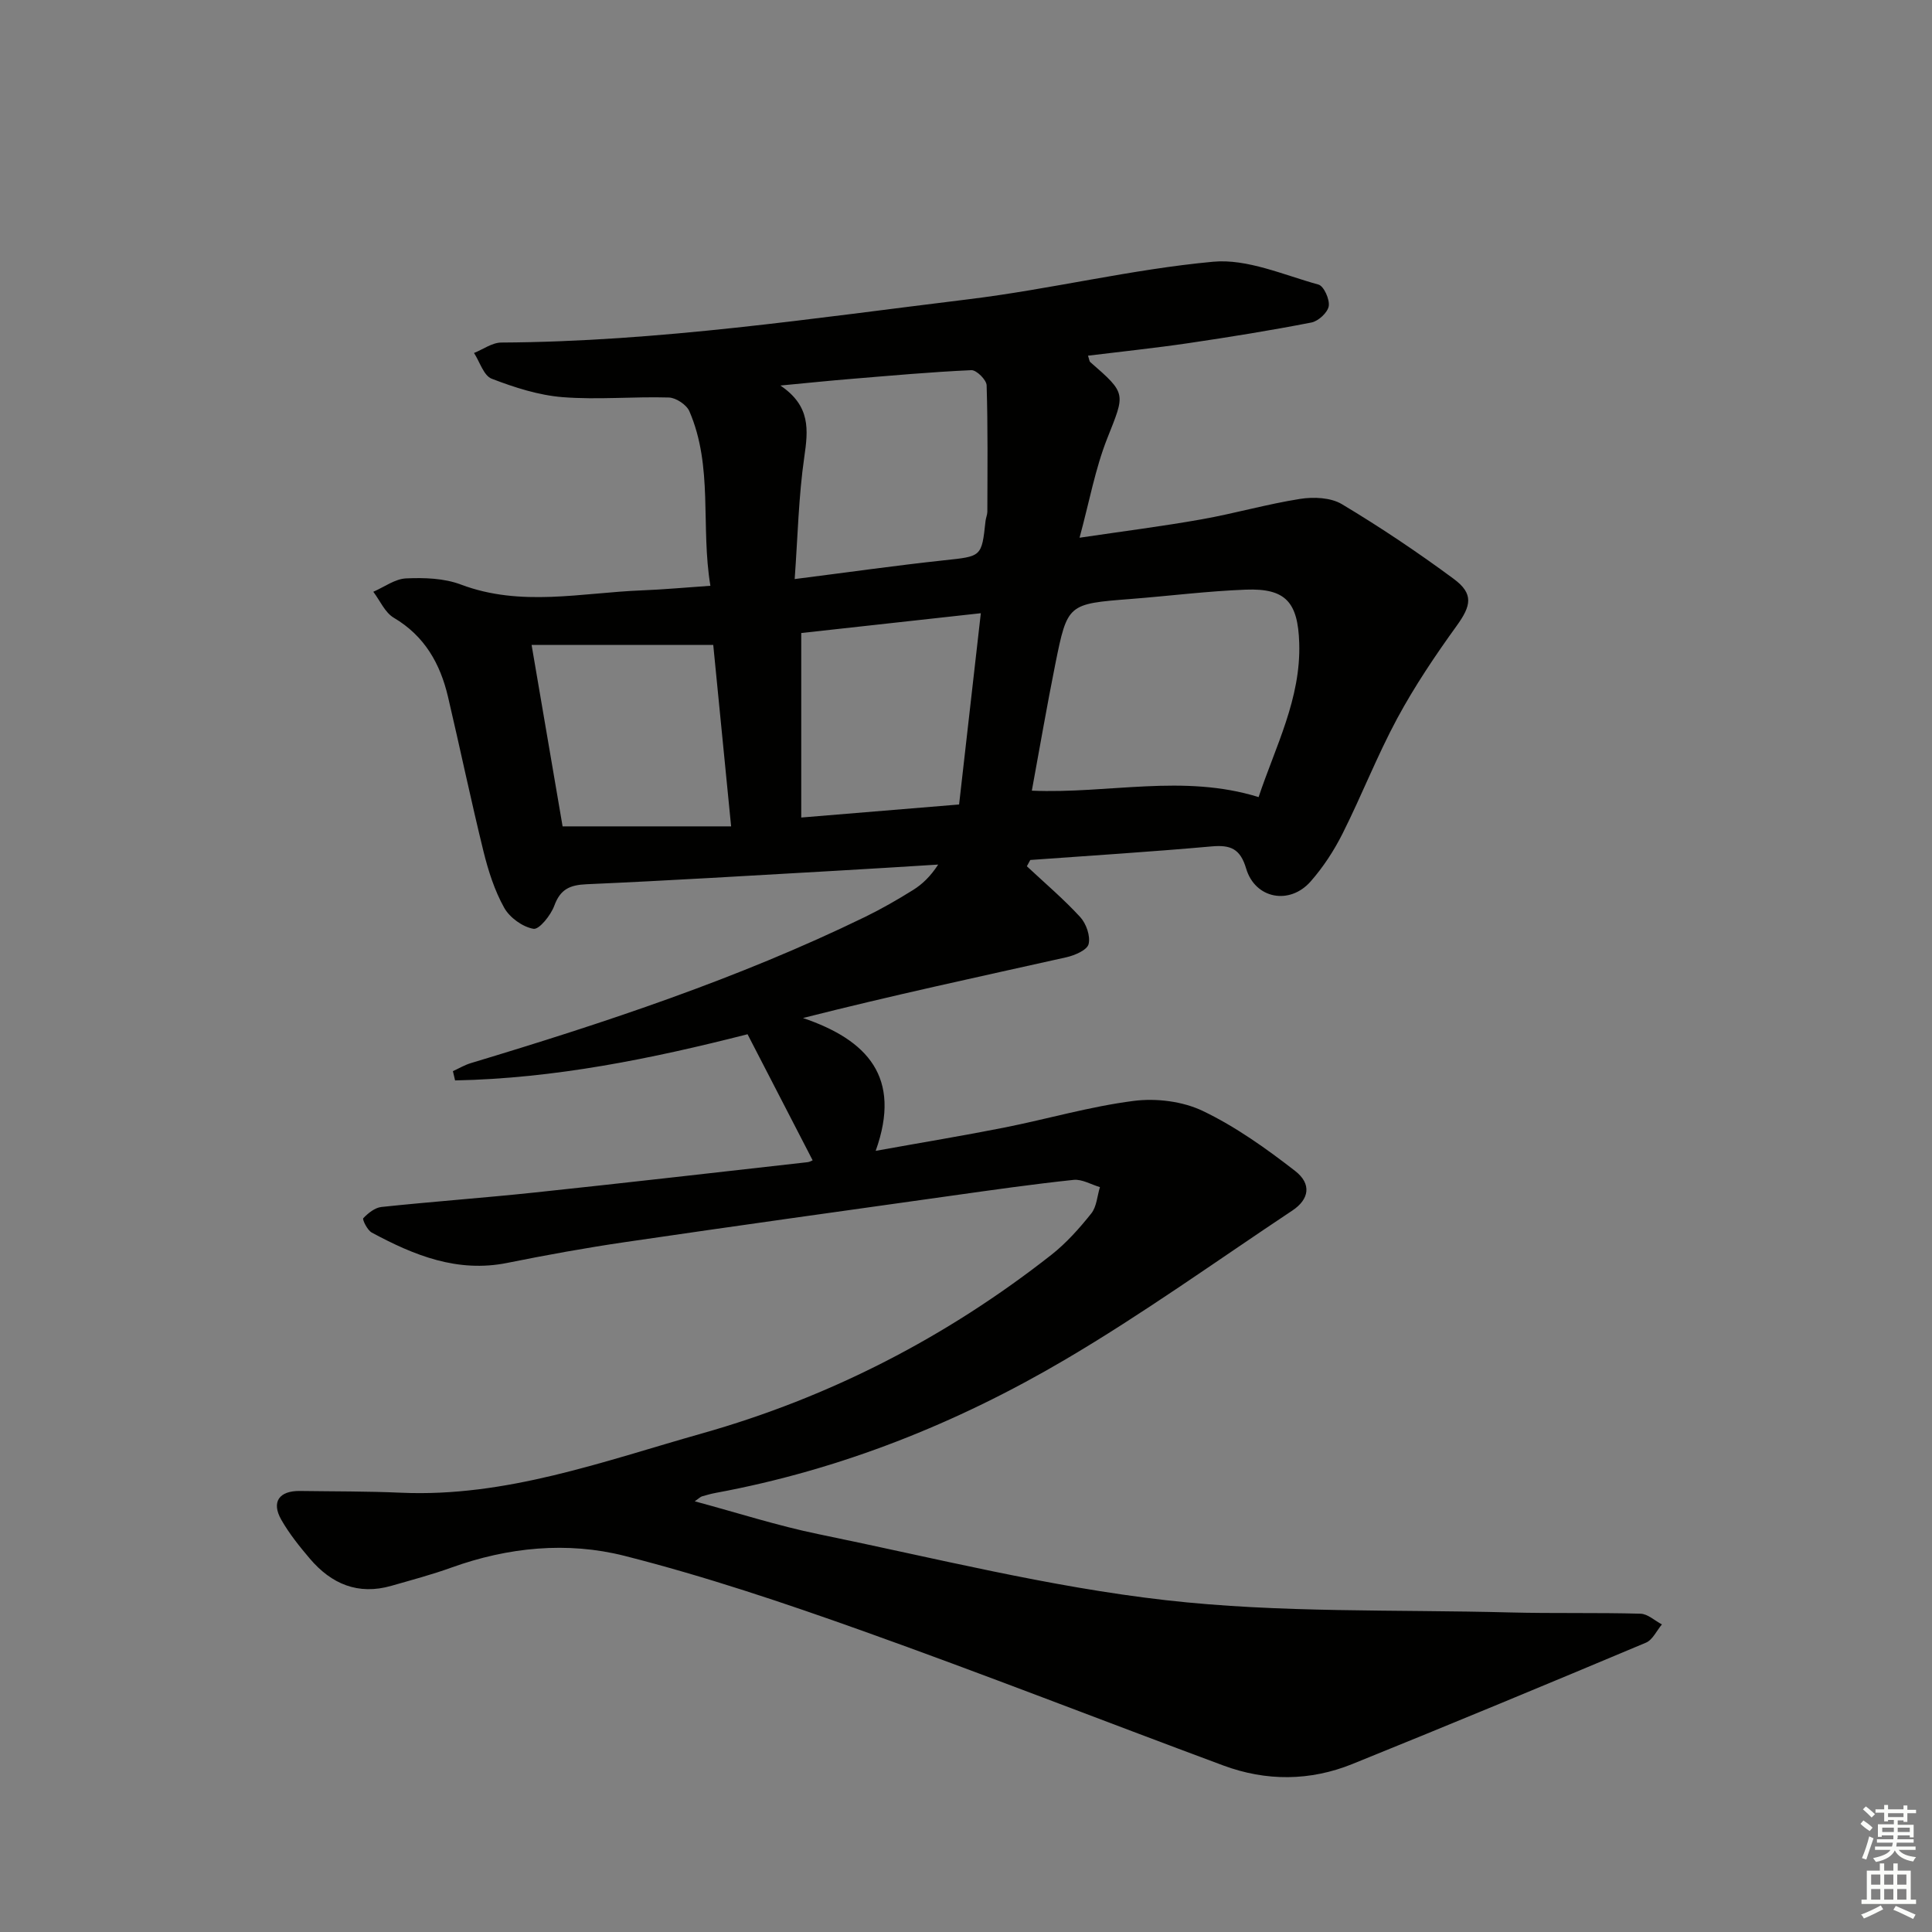 <svg enable-background="new 0 0 400 400" viewBox="0 0 400 400" xmlns="http://www.w3.org/2000/svg"><rect x="0" y="0" width="400" height="400" fill="#808080" stroke="none"/><path d="m168.25 240.23c-4.56-8.84-8.96-17.35-13.48-26.1-19.75 5.04-39.91 9.16-60.55 9.56-.15-.64-.3-1.28-.45-1.92 1.23-.56 2.41-1.27 3.7-1.66 27.82-8.38 55.37-17.5 81.57-30.24 3.43-1.67 6.75-3.58 9.98-5.59 1.94-1.21 3.63-2.83 5.22-5.28-7.15.44-14.3.9-21.46 1.3-17.1.97-34.2 2.02-51.31 2.77-3.47.15-5.45 1.01-6.71 4.45-.72 1.97-3.14 4.99-4.31 4.78-2.26-.39-4.93-2.32-6.07-4.37-1.99-3.57-3.28-7.62-4.27-11.62-2.61-10.63-4.85-21.36-7.35-32.02-1.61-6.87-4.84-12.62-11.23-16.39-1.83-1.08-2.85-3.55-4.24-5.38 2.26-.98 4.49-2.67 6.79-2.77 3.77-.17 7.86-.04 11.33 1.27 12.44 4.7 24.97 1.7 37.48 1.21 4.46-.17 8.92-.59 14.19-.95-2.05-12.31.62-24.63-4.35-36.13-.58-1.35-2.76-2.8-4.24-2.85-7.32-.22-14.69.5-21.97-.07-5-.39-10-2.01-14.72-3.82-1.66-.64-2.46-3.49-3.66-5.33 1.88-.75 3.76-2.15 5.65-2.16 32.51-.17 64.6-5.04 96.74-8.96 16.94-2.07 33.65-6.2 50.62-7.77 7.09-.66 14.62 2.75 21.83 4.73 1.11.31 2.35 3.08 2.12 4.47-.23 1.33-2.15 3.1-3.58 3.38-8.46 1.65-16.97 3.02-25.5 4.28-6.86 1.01-13.77 1.73-20.76 2.59.26.77.27 1.16.47 1.33 7.59 6.6 7.21 6.44 3.51 15.8-2.48 6.27-3.69 13.04-5.73 20.56 8.95-1.33 17.12-2.36 25.22-3.8 6.85-1.21 13.58-3.16 20.45-4.24 2.79-.44 6.33-.29 8.64 1.09 7.96 4.77 15.71 9.96 23.17 15.48 4.18 3.09 3.59 5.57.59 9.72-4.44 6.15-8.7 12.49-12.3 19.16-4.17 7.74-7.37 15.99-11.32 23.85-1.77 3.53-4.01 6.95-6.61 9.91-4.36 4.95-11.5 3.58-13.35-2.68-1.22-4.11-3.23-4.93-7.15-4.58-12.5 1.12-25.02 1.9-37.54 2.81-.24.43-.47.86-.71 1.3 3.71 3.47 7.61 6.78 11.04 10.51 1.25 1.36 2.16 3.95 1.74 5.61-.31 1.24-2.89 2.34-4.63 2.73-17.95 4.01-35.94 7.86-54.5 12.57 13.29 4.52 20.53 12.22 15.05 27.5 9.82-1.77 18.26-3.16 26.64-4.82 8.94-1.78 17.77-4.37 26.78-5.52 4.66-.6 10.14.08 14.33 2.09 6.79 3.26 13.1 7.76 19.09 12.41 3.47 2.69 2.92 5.88-.56 8.19-15.63 10.39-30.92 21.38-47.08 30.89-22.45 13.21-46.5 22.8-72.28 27.57-.98.18-1.94.45-2.89.73-.3.09-.55.36-1.49 1.02 8.89 2.39 17.18 5.07 25.67 6.81 23.89 4.9 47.69 10.92 71.85 13.66 23.56 2.68 47.51 1.91 71.3 2.54 8.99.23 18 .01 26.99.26 1.5.04 2.95 1.44 4.43 2.22-1.09 1.29-1.92 3.2-3.31 3.78-20.2 8.49-40.43 16.89-60.75 25.11-8.79 3.56-17.87 3.61-26.76.31-24.91-9.25-49.66-18.94-74.68-27.87-16.22-5.79-32.62-11.3-49.29-15.53-11.84-3-24.11-1.8-35.86 2.44-4.05 1.46-8.23 2.57-12.38 3.76-6.9 1.99-12.44-.37-16.9-5.62-2.15-2.53-4.26-5.16-5.9-8.03-2.12-3.7-.47-6.04 3.85-5.98 6.96.1 13.93.05 20.88.36 21.78.97 41.89-6.49 62.31-12.26 26.54-7.5 50.67-19.94 72.37-36.98 3.1-2.44 5.81-5.48 8.28-8.58 1.12-1.4 1.22-3.61 1.79-5.45-1.82-.53-3.71-1.68-5.45-1.5-8.42.89-16.82 2.09-25.21 3.27-22.52 3.16-45.05 6.3-67.55 9.6-8.2 1.2-16.37 2.68-24.5 4.32-10.34 2.08-19.31-1.57-28.05-6.28-.92-.49-1.99-2.72-1.76-2.97 1-1.05 2.41-2.19 3.77-2.33 10.57-1.12 21.19-1.88 31.76-3 18.82-1.99 37.63-4.16 56.44-6.27.46-.04.89-.32 1.07-.39zm92.33-75.2c3.51-10.52 8.78-20.4 8.41-31.91-.27-8.43-2.78-11.35-11.05-11.04-7.95.3-15.87 1.31-23.81 1.93-13.04 1.02-13.12.98-15.64 13.48-1.72 8.57-3.2 17.18-4.86 26.21 15.9.68 31.34-3.52 46.95 1.33zm-96.05-45.14c11.18-1.42 21.01-2.82 30.88-3.88 7.81-.84 7.83-.66 8.63-8.12.07-.66.37-1.3.38-1.95.02-8.72.12-17.45-.15-26.17-.04-1.13-2.1-3.18-3.16-3.13-8.27.37-16.53 1.12-24.78 1.8-4.54.37-9.07.84-14.76 1.38 6.31 4.25 5.75 9.22 4.95 14.8-1.18 8.14-1.35 16.43-1.99 25.27zm-13.16 51.2c-1.32-13.45-2.52-25.59-3.7-37.57-12.68 0-24.88 0-37.61 0 2.22 13.02 4.36 25.52 6.42 37.57zm51.7-44.13c-12.97 1.43-25.12 2.77-37.18 4.1v38.2c11.23-.93 21.93-1.81 32.68-2.7 1.52-13.34 2.96-26.02 4.5-39.6z" fill="#010100"/><g fill="#fbfcfa"><path d="m385.2 377.6.6-.7c.6.4 1.3.9 1.9 1.5l-.6.7c-.8-.5-1.4-1-1.9-1.5zm.3 7.1c.6-1.4 1.1-2.9 1.5-4.5.3.1.6.3.9.4-.5 1.4-1 2.9-1.5 4.4zm.2-10.1.6-.6c.7.5 1.3 1.1 1.9 1.6l-.7.7c-.6-.6-1.2-1.2-1.8-1.7zm8.4-.8h.8v.9h1.8v.7h-1.8v1.8h-.8v-.3h-1.2v.9h3.3v2.6h-.8v-.4h-2.5c0 .3 0 .6-.1.8h3.4v.7h-3.5c0 .3-.1.6-.1.8h4v.7h-3.5c.7.9 1.9 1.3 3.6 1.5-.2.2-.4.5-.6.9-1.9-.3-3.2-1.1-3.8-2.3-.5 1.1-1.8 2-3.9 2.4-.2-.3-.4-.5-.6-.8 1.9-.4 3.1-.9 3.6-1.7h-3.2v-.7h3.5c.1-.2.1-.5.2-.8h-3.3v-.7h3.4c0-.2 0-.5 0-.8h-2.4v.3h-.8v-2.6h3.3v-.9h-1.2v.3h-.8v-1.8h-1.8v-.7h1.8v-.9h.8v.9h3.2zm-4.4 5.5h2.4c0-.3 0-.6 0-.9h-2.4zm1.2-3.1h3.2v-.8h-3.2zm4.4 2.2h-2.4v.9h2.5v-.9z"/><path d="m389.2 385.8h.9v1.5h1.9v-1.5h.9v1.5h2.7v6h1.1v.9h-11.3v-.9h1.1v-6h2.7zm.2 8.7.5.8c-1.2.6-2.5 1.3-4 1.9-.2-.3-.3-.6-.6-.8 1.6-.6 3-1.3 4.1-1.9zm-2-4.3h1.9v-2.1h-1.9zm0 3.1h1.9v-2.2h-1.9zm2.7-3.1h1.9v-2.1h-1.9zm0 3.1h1.9v-2.2h-1.9zm2.4 1.3c1.4.6 2.7 1.2 4.1 1.8l-.5.9c-1.5-.7-2.8-1.4-4.1-1.9zm2.2-6.5h-1.9v2.1h1.9zm-1.9 5.2h1.9v-2.2h-1.9z"/></g></svg>